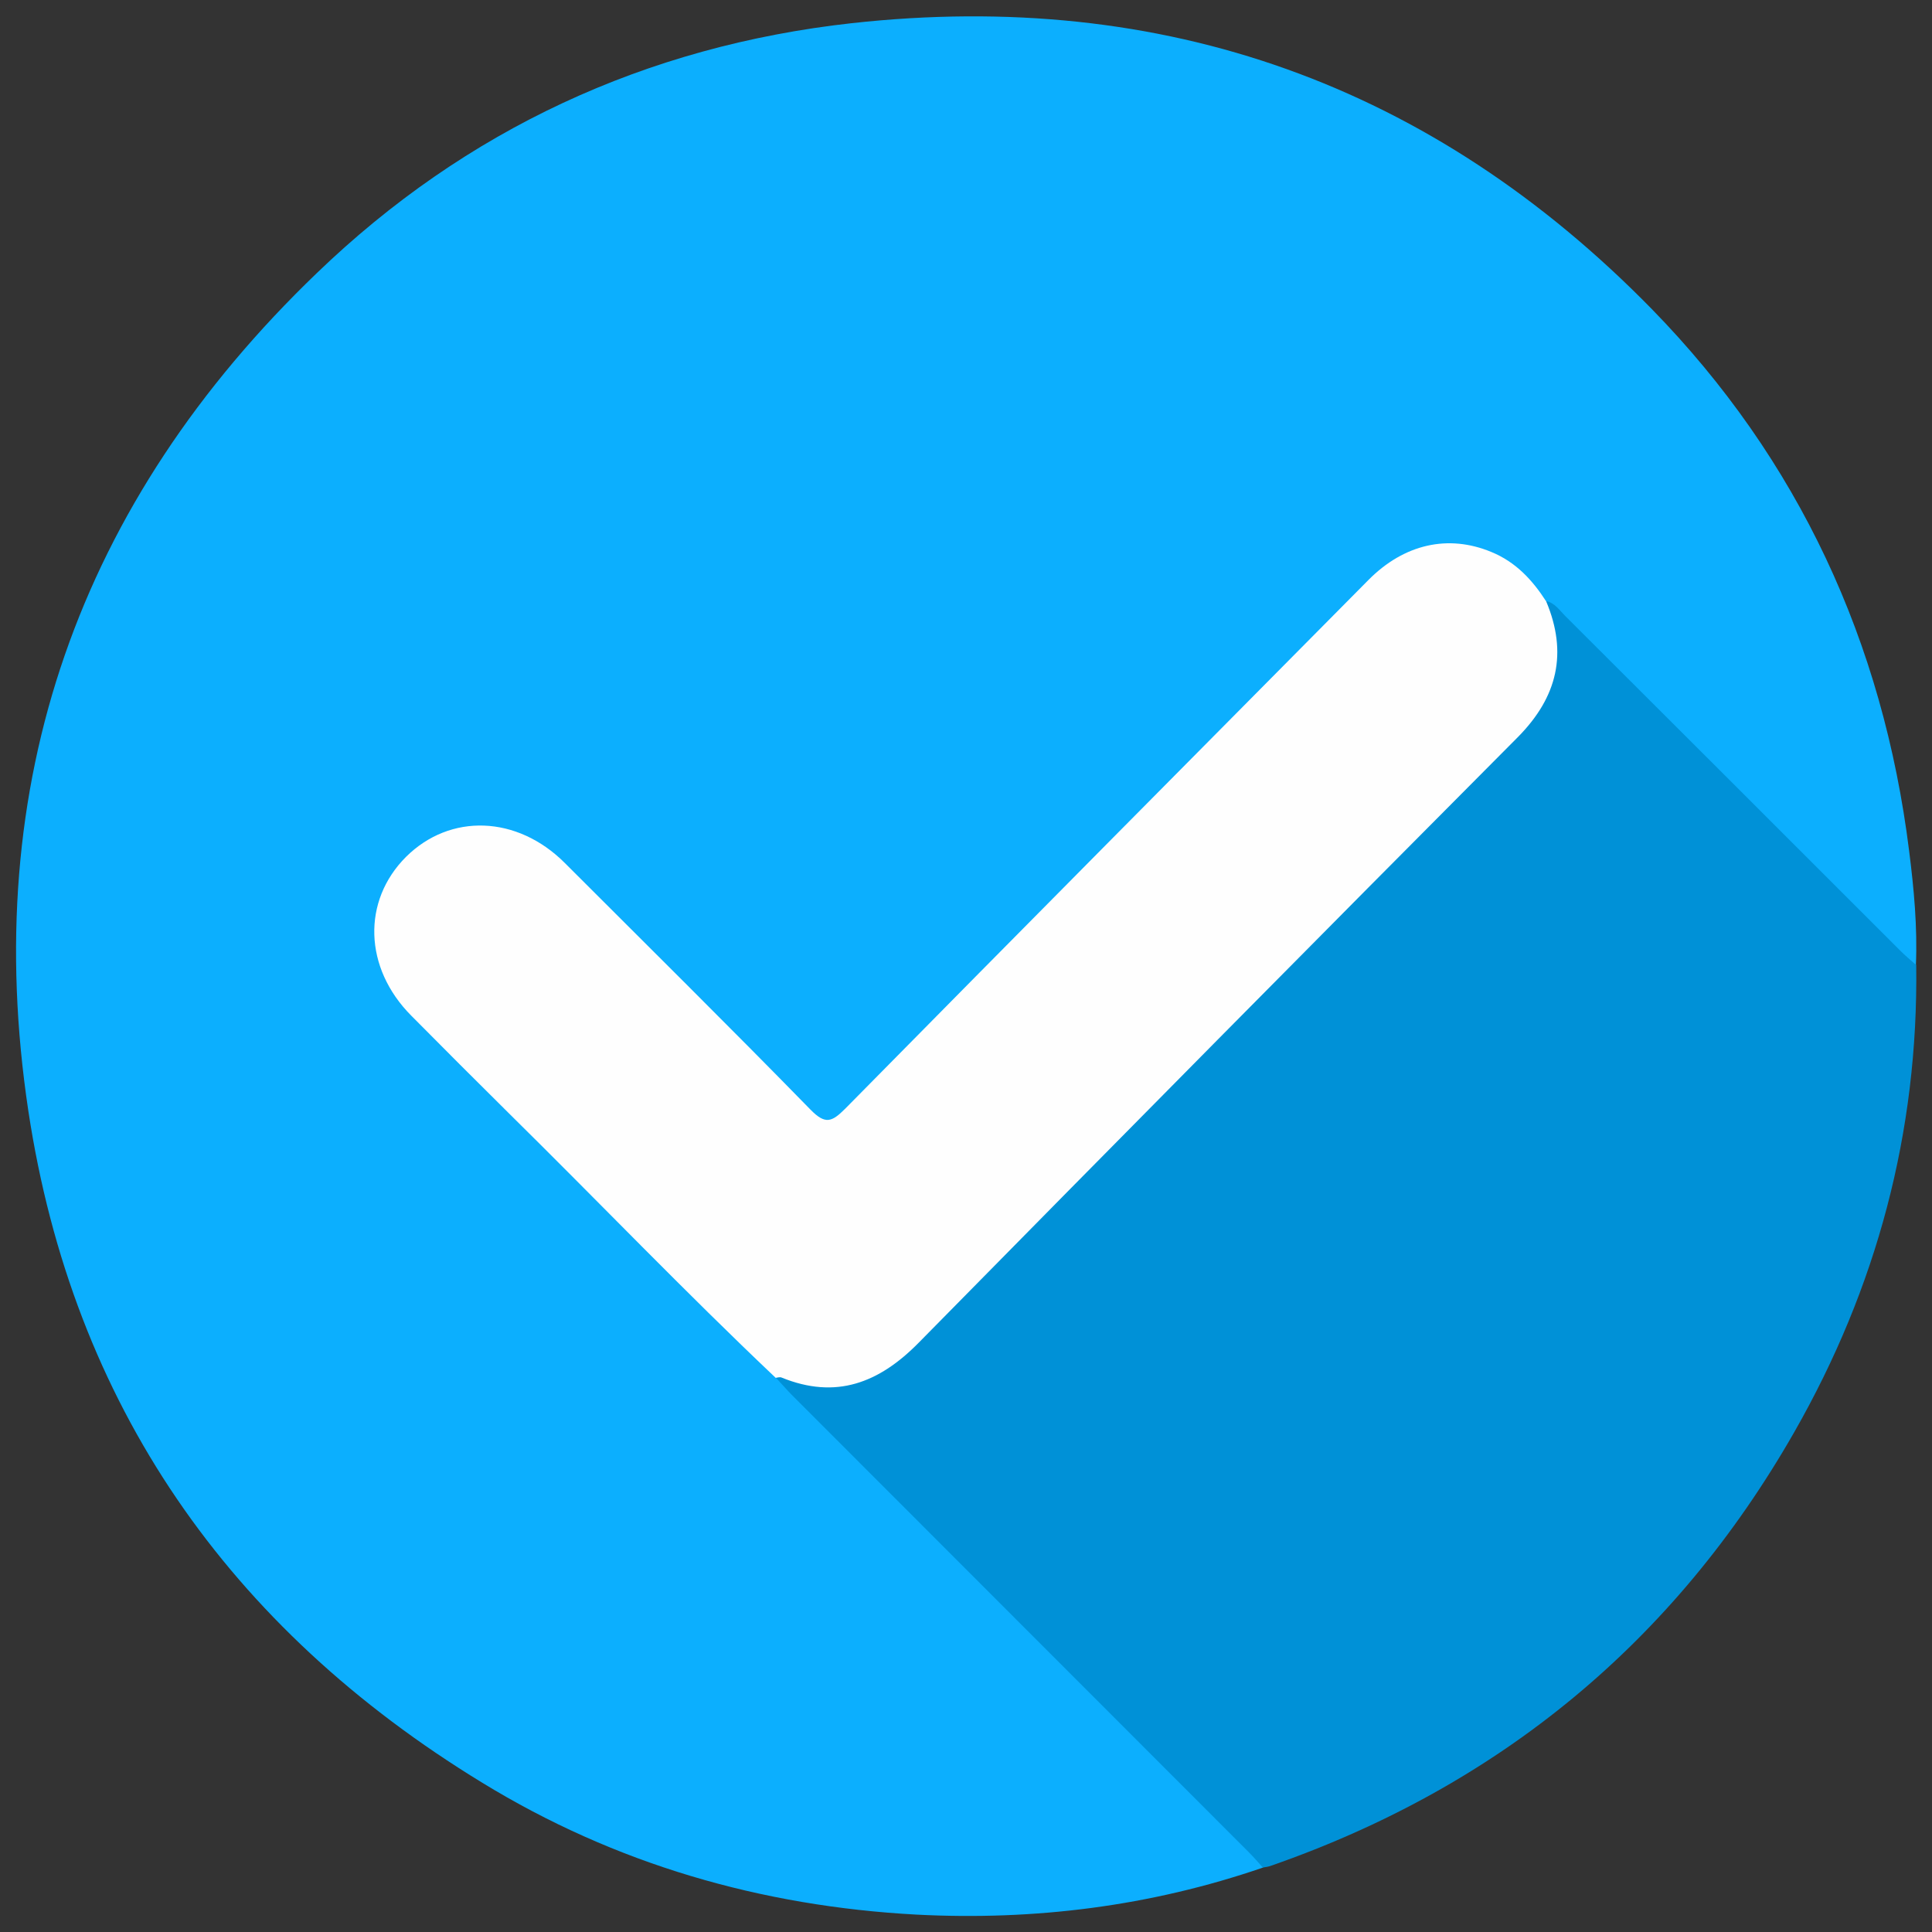 <?xml version="1.0" encoding="utf-8"?>
<!-- Generator: Adobe Illustrator 23.0.0, SVG Export Plug-In . SVG Version: 6.00 Build 0)  -->
<svg version="1.1" id="Layer_1" xmlns="http://www.w3.org/2000/svg" xmlns:xlink="http://www.w3.org/1999/xlink" x="0px" y="0px"
	 viewBox="0 0 600 600" style="enable-background:new 0 0 600 600;" xml:space="preserve">
<rect x="0" y="0" width="600" height="600" fill="#333333" stroke="none"/>
<style type="text/css">
	.st0{fill:#0CAFFE;}
	.st1{fill:#0091D7;}
	.st2{fill:#FEFEFE;}
</style>
<g>
	<path class="st0" d="M392.2,580c-34.9,12-70.9,16.5-107.6,14.6c-48.2-2.6-93.6-15.7-134.9-41C71.1,505.6,22.6,436.2,8.8,345
		C-6.5,243.4,24.4,155.9,98.4,84.8c46.2-44.5,102.2-70.5,166.1-77.6c97-10.7,180.3,19.1,248.5,88.8c45.6,46.7,71.8,103.4,79.9,168.3
		c1.5,11.8,2.6,23.6,2.1,35.5c-3.7,0.4-5.2-2.8-7.3-4.8c-33.7-33.6-67.4-67.3-101.1-101c-2.2-2.2-4.2-4.4-6.8-6.2
		c-2-1.5-3.3-3.6-4.8-5.5c-11.4-14.3-32.7-16.5-45.7-3.7c-30.6,30-61.2,59.9-90.7,90.9c-24.9,26.1-50.8,51.1-76,76.9
		c-4.8,4.9-6.1,4.8-11.6-0.6c-26.1-26-52.1-52.2-78.2-78.2c-16.7-16.5-44.4-10.8-52.4,11.2c-4.5,12.2-2.7,24,6.9,33.5
		c37.7,37.6,75,75.6,113.1,112.8c0.6,0.6,1.1,1.2,1.6,1.8c1.8,2.2,3.9,4.2,5.9,6.2c46.5,46.5,93.1,93.1,139.6,139.7
		C389.4,574.7,392.5,576.3,392.2,580z"/>
	<path class="st1" d="M392.2,580c-1.5-1.7-3-3.4-4.5-4.9c-47.2-47.3-94.5-94.5-141.7-141.8c-1.7-1.7-3.3-3.6-5-5.4
		c1.5-1.8,3.3-1.1,5.1-0.5c13.4,4.6,25.2,1.4,35-8.3c15-14.8,30.3-29.3,44.4-45.1c10.1-11.3,21.3-21.6,32-32.3
		c18.9-19,38.3-37.6,56.8-57c18.9-19.8,38.2-39.3,57.7-58.7c9.6-9.5,11.4-20.8,9-33.4c-0.4-2-1.6-3.8-0.7-5.9c2.6,0.6,4,2.8,5.7,4.5
		c34.7,34.6,69.4,69.3,104.1,104c1.6,1.6,3.3,3,5,4.5c0.7,51.9-12.3,100.3-37.9,145.1c-37.2,65.1-91.6,109.9-162.4,134.6
		C393.8,579.8,393,579.8,392.2,580z"/>
	<path class="st2" d="M480.2,186.8c6.7,16,3.5,29.6-8.7,42C409.3,291.3,347.2,354.1,285.3,417c-12.3,12.5-25.7,17.7-42.6,10.8
		c-0.5-0.2-1.2,0-1.8,0.1c-28.2-26.7-55.1-54.8-82.8-82.1c-10.2-10.1-20.3-20.2-30.4-30.4c-14.7-14.8-15.3-35.6-1.6-49.3
		c13.7-13.6,34.5-12.9,49.3,1.9c25.5,25.5,51.1,50.8,76.3,76.6c4.6,4.7,6.6,3.9,10.8-0.3c54.1-54.9,108.3-109.5,162.5-164.2
		c11.1-11.2,24.8-14.2,38.1-8.7C470.7,174.5,475.9,180.1,480.2,186.8z"/>
</g>
</svg>
